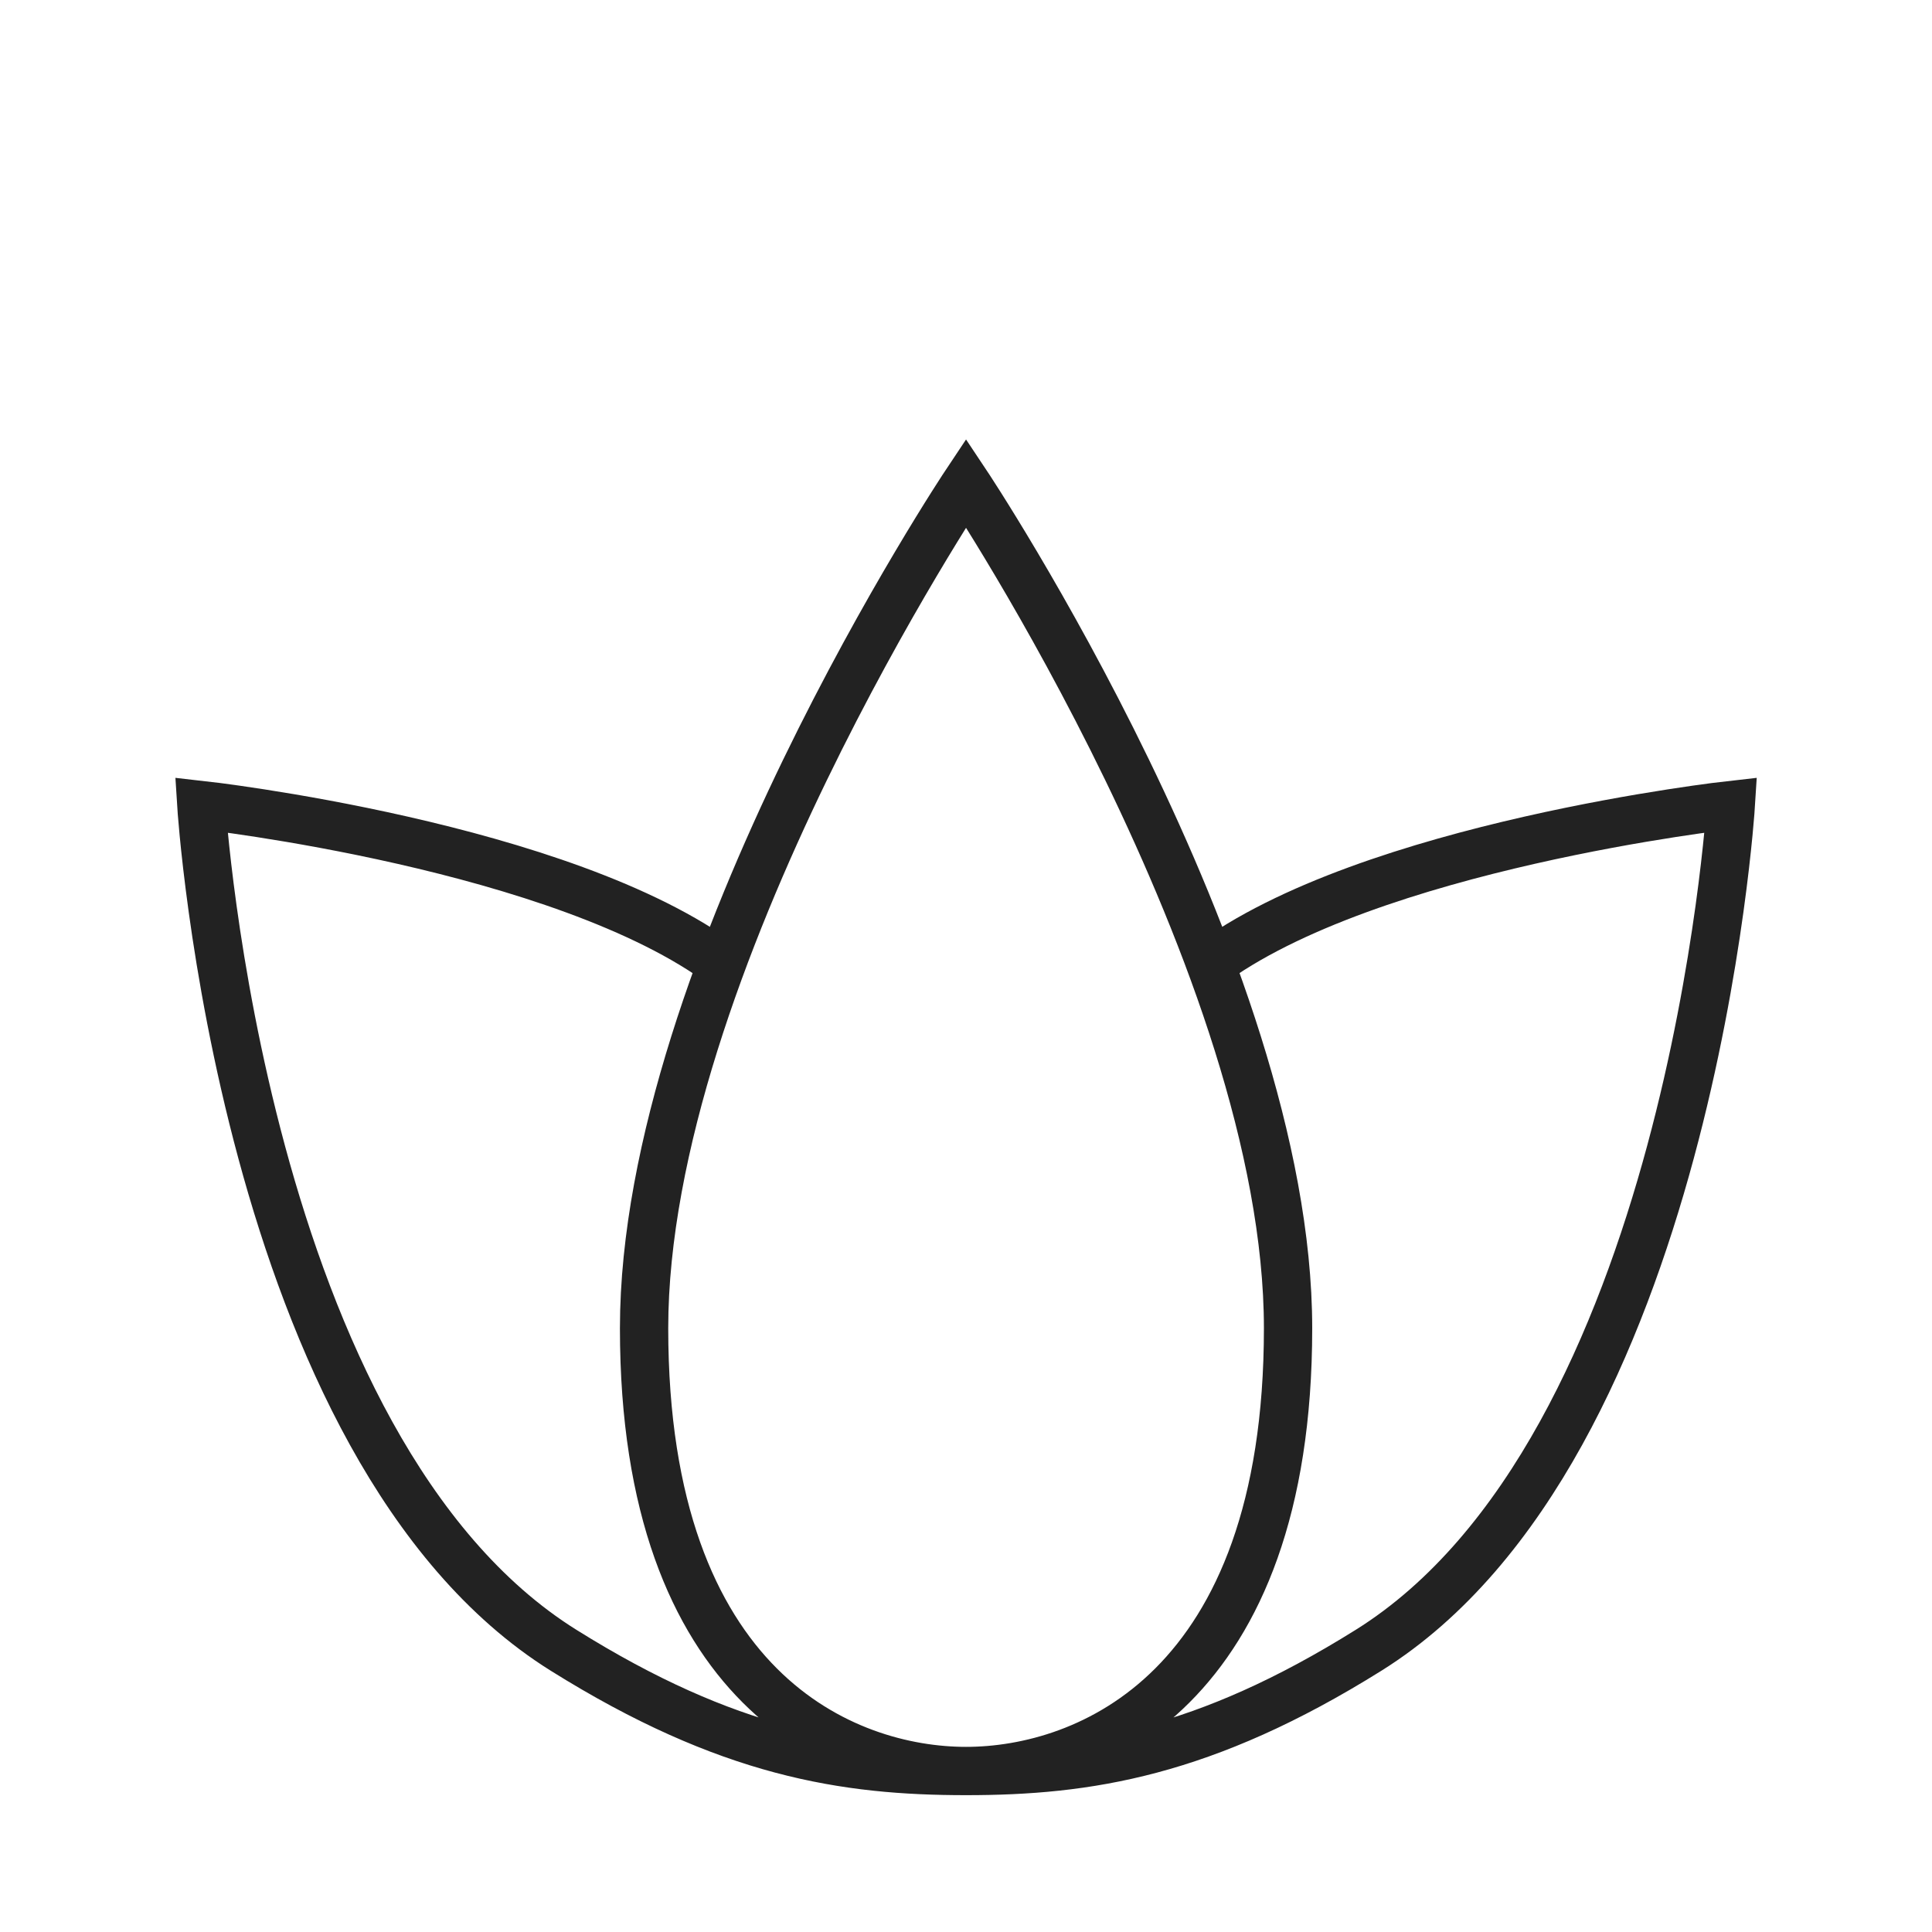<svg width="40" height="40" fill="none" xmlns="http://www.w3.org/2000/svg"><path d="M20.001 36.667c2.5 0 6.667-1.667 6.667-9.167S20.001 10 20.001 10s-6.666 10-6.666 17.5S17.5 36.667 20 36.667Zm0 0c-2.5 0-4.921-.367-8.333-2.5-6.667-4.167-7.5-17.5-7.5-17.5s7.5.833 10.833 3.333m5 16.667c2.5 0 4.922-.367 8.334-2.5 6.666-4.167 7.5-17.5 7.5-17.5S28.335 17.5 25 20" stroke="#222"/></svg>